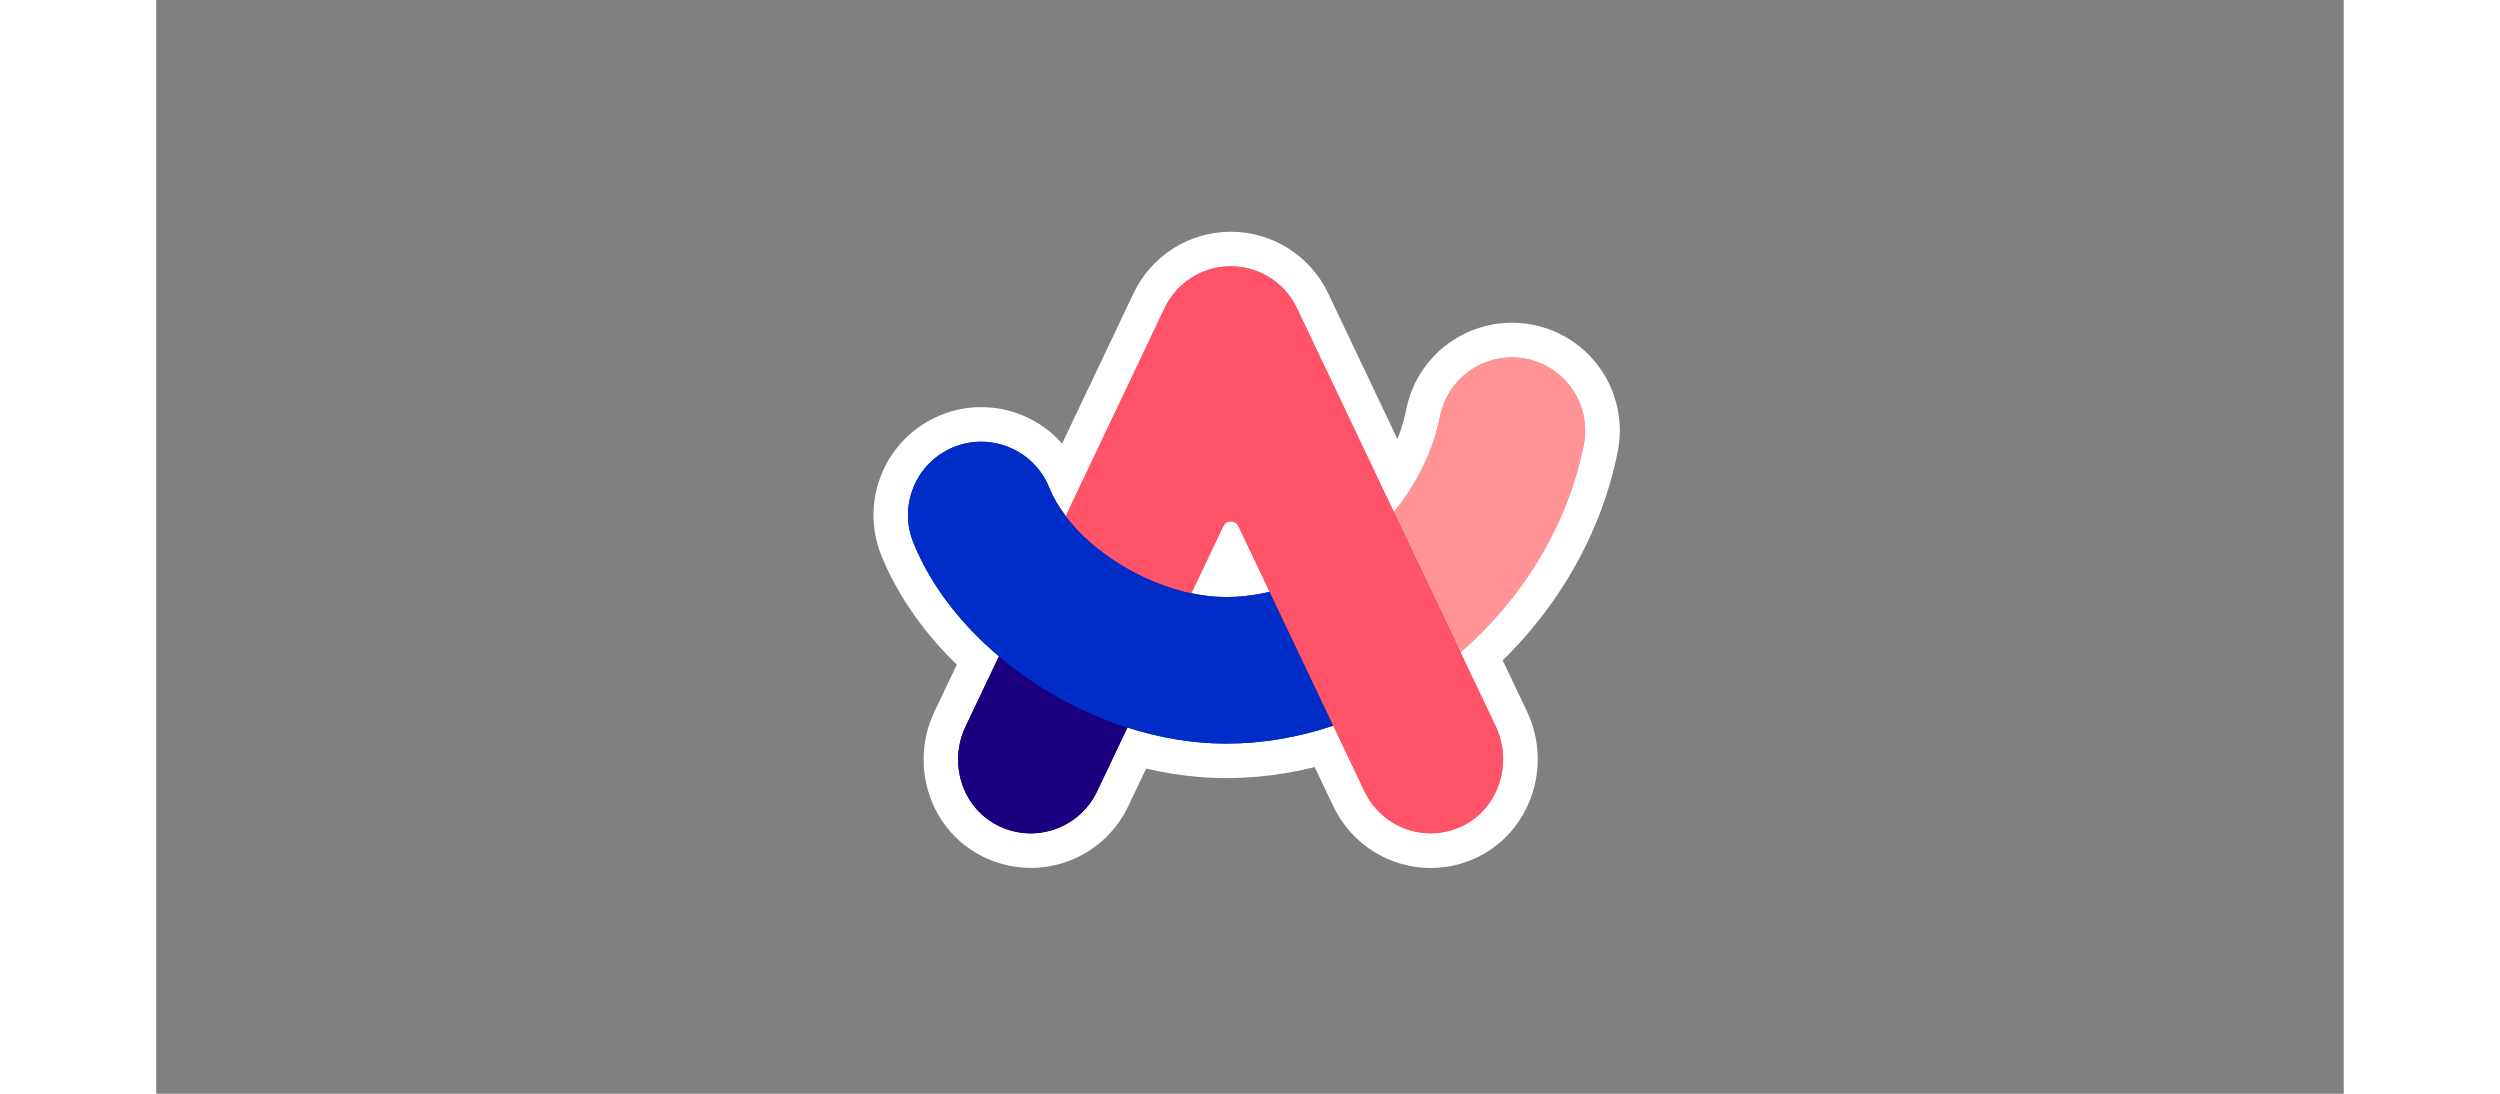 <svg width="64" height="28" viewBox="10 0 112 56" fill="none" xmlns="http://www.w3.org/2000/svg">
<rect x="10" y="0" width="112" height="56" fill="#808080" stroke="none"/>
<rect width="64" height="28"/>
<path fill-rule="evenodd" clip-rule="evenodd" d="M65.017 13.634C66.463 13.634 67.781 14.467 68.404 15.775L73.365 26.213C73.365 26.213 73.365 26.218 73.36 26.218C73.36 26.218 73.36 26.213 73.365 26.213C74.529 24.787 75.373 23.109 75.733 21.308C76.14 19.275 78.116 17.962 80.149 18.364C80.633 18.46 81.092 18.651 81.502 18.925C81.911 19.2 82.263 19.552 82.536 19.962C82.81 20.372 83 20.832 83.095 21.316C83.191 21.799 83.19 22.297 83.094 22.78C82.26 26.944 79.933 30.665 76.783 33.398L78.585 37.187C79.583 39.287 78.538 41.855 76.325 42.514L76.258 42.534C75.929 42.627 75.589 42.673 75.26 42.673C73.855 42.673 72.511 41.881 71.868 40.532L70.267 37.166L67.009 30.31L65.408 26.944C65.373 26.871 65.319 26.809 65.25 26.766C65.182 26.723 65.103 26.7 65.022 26.7C64.941 26.7 64.862 26.723 64.794 26.766C64.726 26.809 64.671 26.871 64.636 26.944L62.999 30.382C60.503 29.852 57.991 28.308 56.571 26.429L61.63 15.785C61.931 15.141 62.41 14.597 63.01 14.216C63.61 13.835 64.306 13.633 65.017 13.634ZM50.837 22.888C52.757 22.111 54.944 23.037 55.721 24.962C55.922 25.462 56.21 25.951 56.566 26.419L56.571 26.424L56.74 26.64C56.756 26.661 56.771 26.676 56.787 26.697L56.833 26.753C56.859 26.779 56.88 26.81 56.905 26.836C56.91 26.841 56.916 26.846 56.916 26.851L56.905 26.836C57.003 26.954 57.111 27.067 57.219 27.181C57.224 27.186 57.224 27.191 57.23 27.191C57.585 27.562 57.981 27.912 58.408 28.236C58.609 28.39 58.815 28.534 59.026 28.678C59.046 28.689 59.062 28.704 59.083 28.715C60.271 29.497 61.635 30.084 62.994 30.372C63.571 30.495 64.147 30.562 64.708 30.567H64.78C65.527 30.567 66.273 30.475 67.004 30.3L70.262 37.156C68.502 37.748 66.654 38.072 64.78 38.072C63.092 38.072 61.383 37.779 59.726 37.248L58.166 40.527C57.949 40.985 57.64 41.394 57.26 41.729C56.879 42.065 56.435 42.319 55.953 42.478C55.472 42.637 54.963 42.697 54.458 42.653C53.953 42.61 53.462 42.464 53.014 42.226C51.223 41.273 50.569 39.029 51.439 37.197L53.148 33.604C51.218 31.973 49.679 29.991 48.788 27.84L48.763 27.773C47.99 25.853 48.917 23.665 50.837 22.888Z" fill="black"/>
<path fill-rule="evenodd" clip-rule="evenodd" d="M65.017 13.634C66.463 13.634 67.781 14.467 68.404 15.775L73.365 26.213C73.365 26.213 73.365 26.218 73.36 26.218C73.36 26.218 73.36 26.213 73.365 26.213C74.529 24.787 75.373 23.109 75.733 21.308C76.14 19.275 78.116 17.962 80.149 18.364C80.633 18.46 81.092 18.651 81.502 18.925C81.911 19.2 82.263 19.552 82.536 19.962C82.81 20.372 83 20.832 83.095 21.316C83.191 21.799 83.19 22.297 83.094 22.78C82.26 26.944 79.933 30.665 76.783 33.398L78.585 37.187C79.583 39.287 78.538 41.855 76.325 42.514L76.258 42.534C75.929 42.627 75.589 42.673 75.26 42.673C73.855 42.673 72.511 41.881 71.868 40.532L70.267 37.166L67.009 30.31L65.408 26.944C65.373 26.871 65.319 26.809 65.25 26.766C65.182 26.723 65.103 26.7 65.022 26.7C64.941 26.7 64.862 26.723 64.794 26.766C64.726 26.809 64.671 26.871 64.636 26.944L62.999 30.382C60.503 29.852 57.991 28.308 56.571 26.429L61.63 15.785C61.931 15.141 62.41 14.597 63.01 14.216C63.61 13.835 64.306 13.633 65.017 13.634ZM50.837 22.888C52.757 22.111 54.944 23.037 55.721 24.962C55.922 25.462 56.21 25.951 56.566 26.419L56.571 26.424L56.74 26.64C56.756 26.661 56.771 26.676 56.787 26.697L56.833 26.753C56.859 26.779 56.88 26.81 56.905 26.836C56.91 26.841 56.916 26.846 56.916 26.851L56.905 26.836C57.003 26.954 57.111 27.067 57.219 27.181C57.224 27.186 57.224 27.191 57.23 27.191C57.585 27.562 57.981 27.912 58.408 28.236C58.609 28.39 58.815 28.534 59.026 28.678C59.046 28.689 59.062 28.704 59.083 28.715C60.271 29.497 61.635 30.084 62.994 30.372C63.571 30.495 64.147 30.562 64.708 30.567H64.78C65.527 30.567 66.273 30.475 67.004 30.3L70.262 37.156C68.502 37.748 66.654 38.072 64.78 38.072C63.092 38.072 61.383 37.779 59.726 37.248L58.166 40.527C57.949 40.985 57.64 41.394 57.26 41.729C56.879 42.065 56.435 42.319 55.953 42.478C55.472 42.637 54.963 42.697 54.458 42.653C53.953 42.61 53.462 42.464 53.014 42.226C51.223 41.273 50.569 39.029 51.439 37.197L53.148 33.604C51.218 31.973 49.679 29.991 48.788 27.84L48.763 27.773C47.99 25.853 48.917 23.665 50.837 22.888Z" fill="white"/>
<path d="M73.365 26.213L68.404 15.775C67.781 14.467 66.463 13.634 65.017 13.634C64.306 13.633 63.61 13.835 63.01 14.216C62.41 14.597 61.931 15.141 61.63 15.785L56.571 26.429C57.991 28.308 60.503 29.852 62.999 30.382L64.636 26.944C64.671 26.871 64.726 26.809 64.794 26.766C64.862 26.723 64.941 26.7 65.022 26.7C65.103 26.7 65.182 26.723 65.25 26.766C65.319 26.809 65.373 26.871 65.408 26.944L67.009 30.31M73.365 26.213C73.365 26.213 73.365 26.218 73.36 26.218C73.36 26.218 73.36 26.213 73.365 26.213ZM73.365 26.213C74.529 24.787 75.373 23.109 75.733 21.308C76.14 19.275 78.116 17.962 80.149 18.364C80.633 18.46 81.092 18.651 81.502 18.925C81.911 19.2 82.263 19.552 82.536 19.962C82.81 20.372 83 20.832 83.095 21.316C83.191 21.799 83.19 22.297 83.094 22.78C82.26 26.944 79.933 30.665 76.783 33.398L78.585 37.187C79.583 39.287 78.538 41.855 76.325 42.514L76.258 42.534C75.929 42.627 75.589 42.673 75.26 42.673C73.855 42.673 72.511 41.881 71.868 40.532L70.267 37.166L67.009 30.31M67.009 30.31H67.019M56.905 26.836C56.88 26.81 56.859 26.779 56.833 26.753L56.787 26.697C56.771 26.676 56.756 26.661 56.74 26.64L56.571 26.424L56.566 26.419C56.21 25.951 55.922 25.462 55.721 24.962C54.944 23.037 52.757 22.111 50.837 22.888C48.917 23.665 47.99 25.853 48.763 27.773L48.788 27.84C49.679 29.991 51.218 31.973 53.148 33.604L51.439 37.197C50.569 39.029 51.223 41.273 53.014 42.226C53.462 42.464 53.953 42.61 54.458 42.653C54.963 42.697 55.472 42.637 55.953 42.478C56.435 42.319 56.879 42.065 57.26 41.729C57.64 41.394 57.949 40.985 58.166 40.527L59.726 37.248C61.383 37.779 63.092 38.072 64.78 38.072C66.654 38.072 68.502 37.748 70.262 37.156L67.004 30.3C66.273 30.475 65.527 30.567 64.78 30.567H64.708C64.147 30.562 63.571 30.495 62.994 30.372C61.635 30.084 60.271 29.497 59.083 28.715C59.062 28.704 59.046 28.689 59.026 28.678C58.815 28.534 58.609 28.39 58.408 28.236C57.981 27.912 57.585 27.562 57.23 27.191C57.224 27.191 57.224 27.186 57.219 27.181C57.111 27.067 57.003 26.954 56.905 26.836ZM56.905 26.836C56.91 26.841 56.916 26.846 56.916 26.851L56.905 26.836Z" stroke="white" stroke-width="3.536" stroke-linejoin="round"/>
<path fill-rule="evenodd" clip-rule="evenodd" d="M59.724 37.248L62.992 30.372C60.495 29.842 57.984 28.298 56.563 26.419L53.145 33.604C55.045 35.215 57.325 36.482 59.724 37.248Z" fill="#1A007F"/>
<path fill-rule="evenodd" clip-rule="evenodd" d="M73.364 26.213C71.722 28.226 69.442 29.718 67.002 30.3L70.26 37.156C72.638 36.353 74.862 35.056 76.782 33.393L73.364 26.213Z" fill="#4E000A"/>
<path fill-rule="evenodd" clip-rule="evenodd" d="M53.147 33.605L51.438 37.197C50.569 39.025 51.222 41.274 53.014 42.226C54.913 43.235 57.249 42.447 58.166 40.528L59.725 37.249C57.317 36.473 55.083 35.235 53.147 33.605Z" fill="#1A007F"/>
<path fill-rule="evenodd" clip-rule="evenodd" d="M80.148 18.369C79.664 18.273 79.167 18.272 78.683 18.368C78.2 18.463 77.74 18.653 77.33 18.927C76.919 19.2 76.567 19.552 76.293 19.961C76.019 20.371 75.828 20.83 75.731 21.314C75.371 23.115 74.527 24.793 73.364 26.219L76.776 33.404C79.926 30.671 82.253 26.95 83.087 22.786C83.493 20.747 82.175 18.771 80.148 18.369Z" fill="#FF9396"/>
<path fill-rule="evenodd" clip-rule="evenodd" d="M67.002 30.3C66.271 30.475 65.525 30.568 64.779 30.568C64.197 30.568 63.595 30.501 62.993 30.372C60.496 29.842 57.985 28.298 56.564 26.419C56.209 25.951 55.921 25.462 55.72 24.962C54.943 23.043 52.755 22.116 50.835 22.888C48.916 23.665 47.989 25.853 48.761 27.773C49.641 29.955 51.196 31.957 53.146 33.604C55.08 35.234 57.312 36.472 59.719 37.248C61.371 37.779 63.085 38.072 64.774 38.072C66.647 38.072 68.495 37.748 70.255 37.156L67.002 30.3Z" fill="#002DC8"/>
<path fill-rule="evenodd" clip-rule="evenodd" d="M78.578 37.182L76.777 33.394L73.364 26.213L73.359 26.218C73.359 26.218 73.359 26.213 73.364 26.213L68.403 15.775C68.098 15.135 67.618 14.594 67.019 14.215C66.419 13.836 65.725 13.634 65.016 13.634C63.569 13.634 62.252 14.468 61.629 15.775L56.569 26.419C57.99 28.298 60.502 29.842 62.998 30.372L64.635 26.934C64.789 26.61 65.252 26.61 65.407 26.934L67.008 30.3L70.266 37.156L71.867 40.522C72.171 41.164 72.651 41.706 73.252 42.085C73.852 42.464 74.548 42.664 75.258 42.663C75.593 42.663 75.927 42.617 76.257 42.524C78.516 41.902 79.587 39.302 78.578 37.182Z" fill="#FF536A"/>
<path fill-rule="evenodd" clip-rule="evenodd" d="M59.722 37.249L62.99 30.372C60.494 29.842 57.982 28.298 56.562 26.419L53.144 33.605C55.043 35.216 57.323 36.482 59.722 37.249Z" fill="#1A007F"/>
<path fill-rule="evenodd" clip-rule="evenodd" d="M73.362 26.213C71.721 28.226 69.44 29.718 67.001 30.3L70.259 37.156C72.637 36.353 74.86 35.056 76.78 33.394L73.362 26.213Z" fill="#4E000A"/>
<path fill-rule="evenodd" clip-rule="evenodd" d="M53.146 33.605L51.437 37.198C50.567 39.025 51.221 41.274 53.012 42.227C54.911 43.235 57.248 42.448 58.164 40.528L59.724 37.249C57.315 36.473 55.081 35.235 53.146 33.605Z" fill="#1A007F"/>
<path fill-rule="evenodd" clip-rule="evenodd" d="M80.146 18.37C79.663 18.273 79.165 18.272 78.682 18.368C78.198 18.464 77.738 18.654 77.328 18.927C76.918 19.2 76.566 19.552 76.291 19.961C76.017 20.371 75.826 20.831 75.73 21.314C75.37 23.115 74.525 24.793 73.362 26.219L76.775 33.404C79.925 30.671 82.251 26.95 83.085 22.786C83.492 20.748 82.174 18.771 80.146 18.37Z" fill="#FF9396"/>
<path fill-rule="evenodd" clip-rule="evenodd" d="M67.001 30.3C66.27 30.475 65.523 30.568 64.777 30.568C64.196 30.568 63.593 30.501 62.991 30.372C60.495 29.842 57.983 28.298 56.562 26.419C56.207 25.951 55.919 25.462 55.718 24.963C54.941 23.043 52.754 22.116 50.834 22.889C48.914 23.666 47.987 25.853 48.76 27.773C49.64 29.956 51.194 31.958 53.145 33.605C55.078 35.235 57.311 36.472 59.718 37.249C61.37 37.779 63.084 38.072 64.772 38.072C66.646 38.072 68.493 37.748 70.254 37.156L67.001 30.3Z" fill="#002DC8"/>
<path fill-rule="evenodd" clip-rule="evenodd" d="M78.577 37.182L76.775 33.394L73.363 26.214L73.358 26.219C73.358 26.219 73.358 26.214 73.363 26.214L68.401 15.775C68.096 15.135 67.617 14.594 67.017 14.215C66.418 13.836 65.723 13.635 65.014 13.634C63.568 13.634 62.25 14.468 61.627 15.775L56.568 26.42C57.989 28.298 60.5 29.842 62.996 30.372L64.633 26.934C64.788 26.61 65.251 26.61 65.405 26.934L67.006 30.3L70.264 37.156L71.865 40.523C72.169 41.164 72.65 41.706 73.25 42.085C73.851 42.464 74.547 42.665 75.257 42.664C75.591 42.664 75.926 42.617 76.255 42.525C78.515 41.902 79.585 39.303 78.577 37.182Z" fill="#FF536A"/>
</svg>
